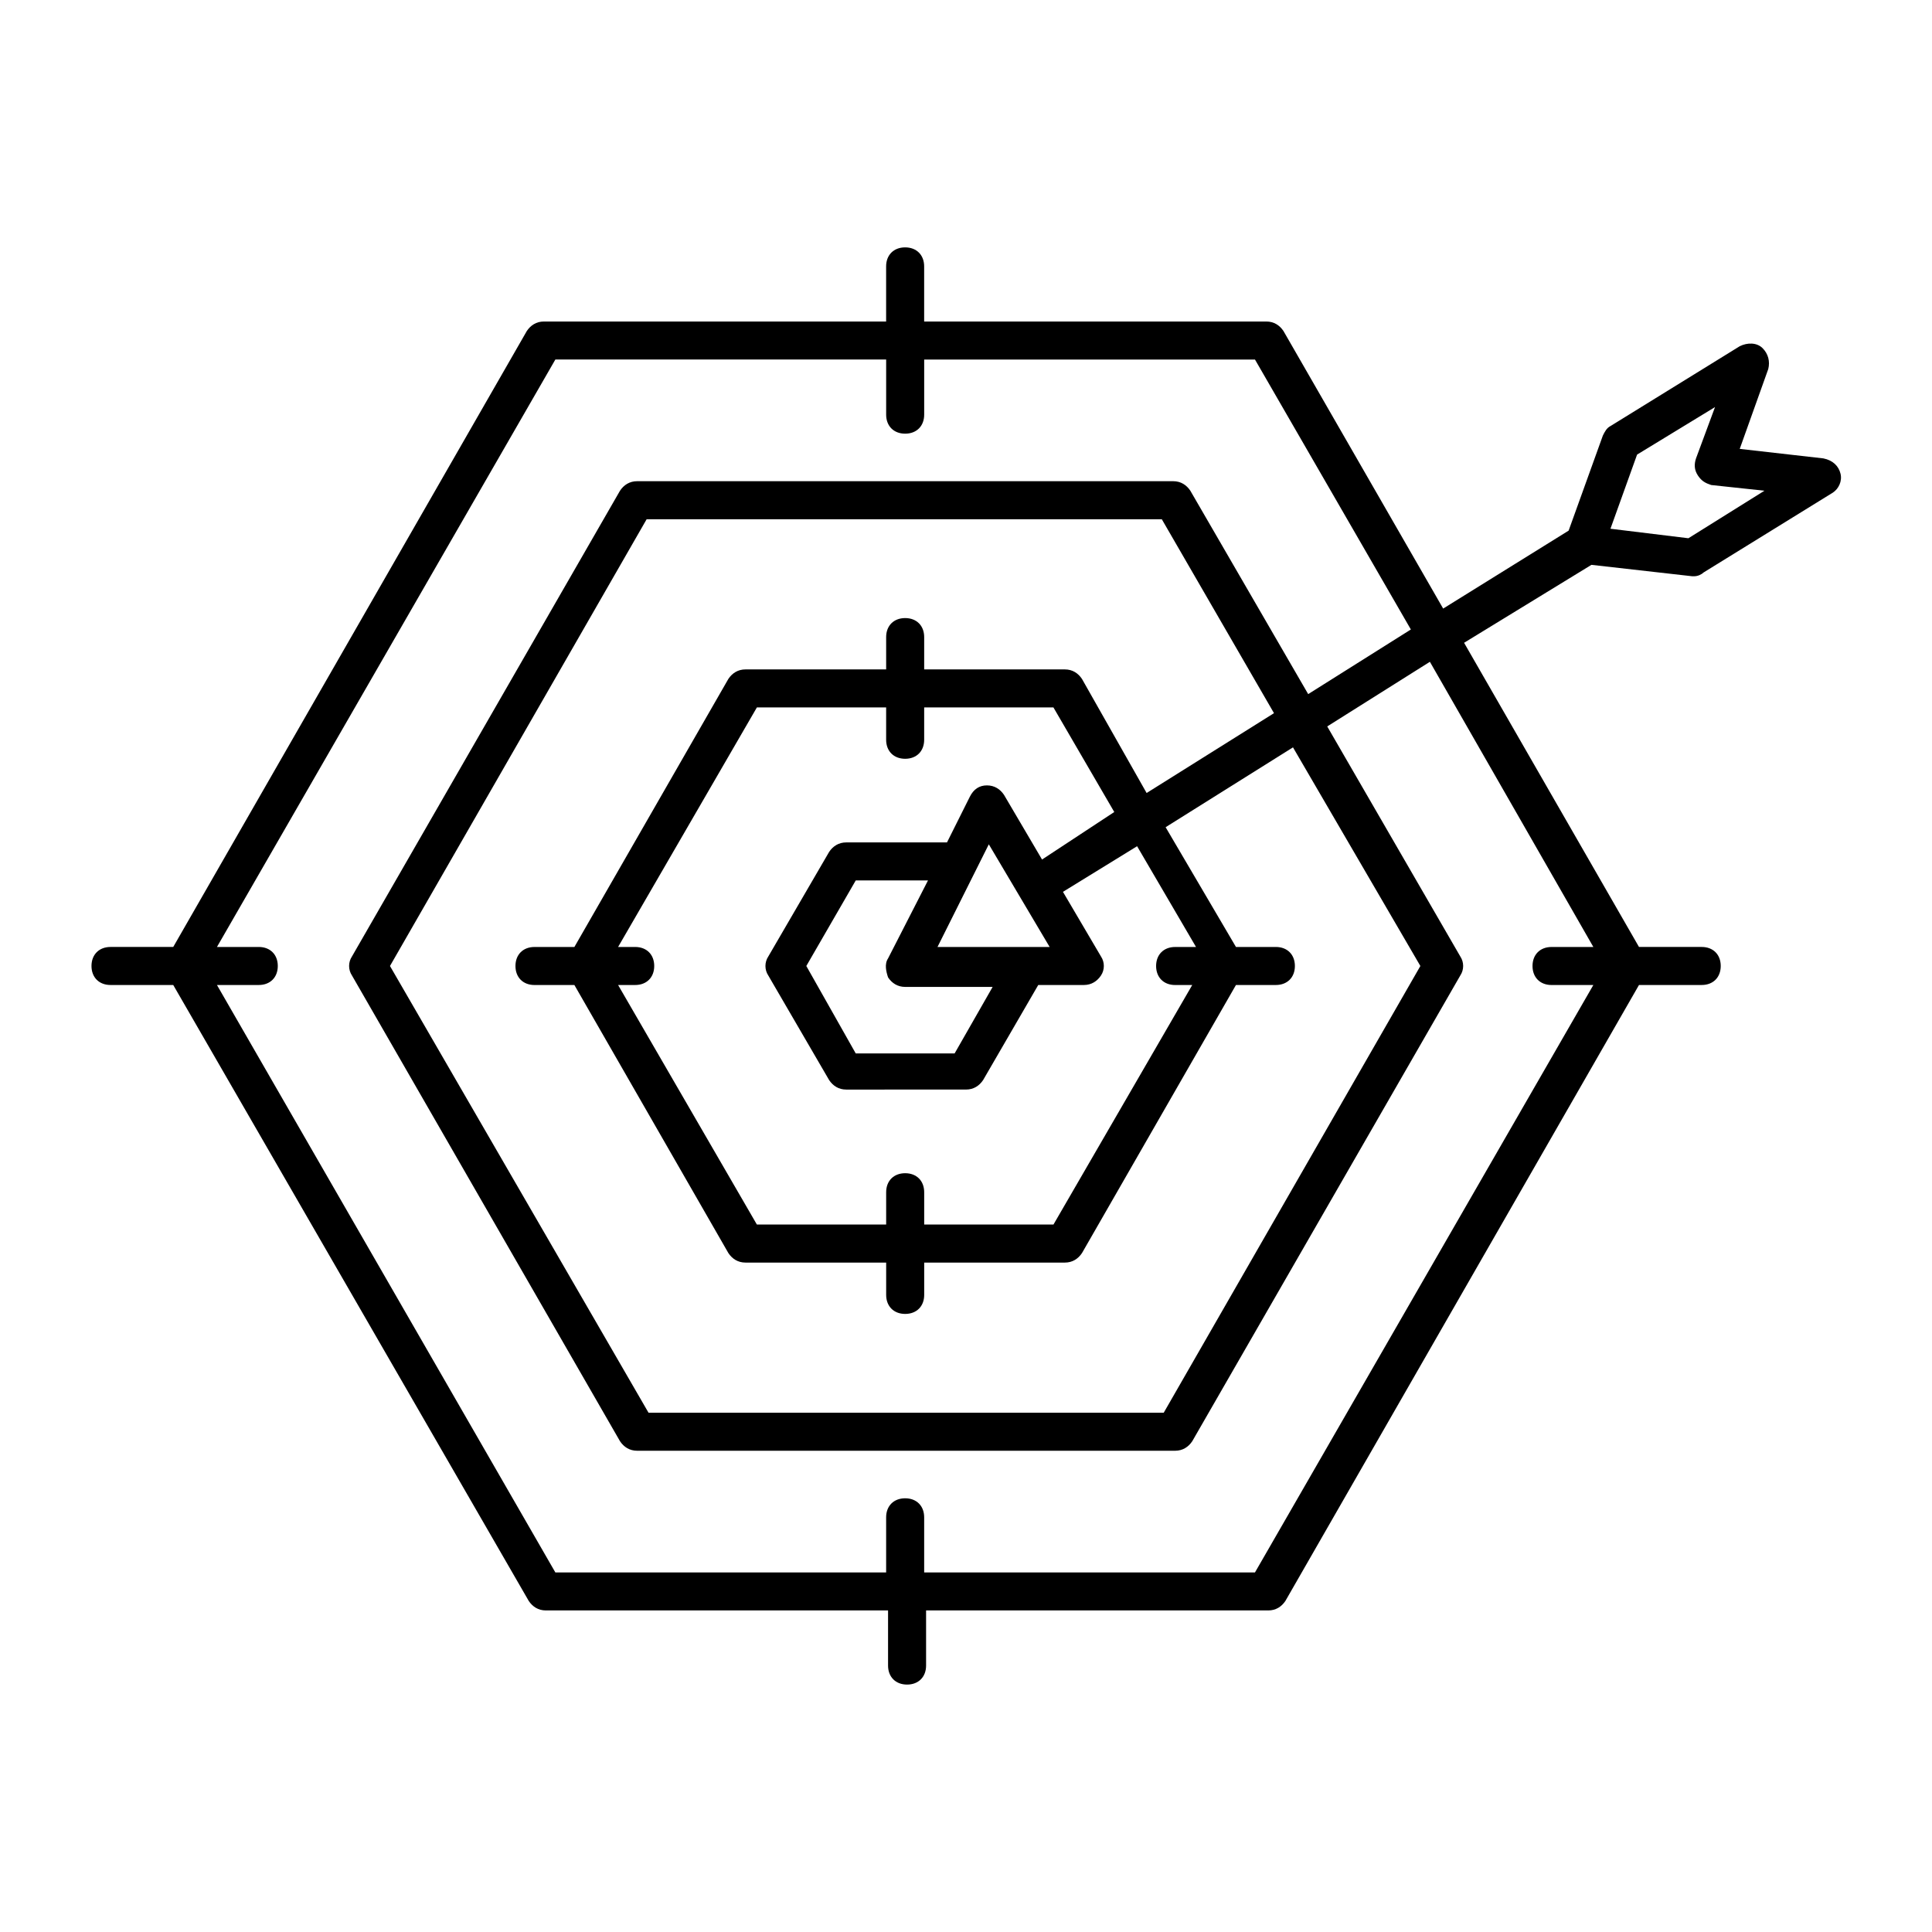 <?xml version="1.0" encoding="UTF-8"?>
<!-- Uploaded to: ICON Repo, www.svgrepo.com, Generator: ICON Repo Mixer Tools -->
<svg fill="#000000" width="800px" height="800px" version="1.1" viewBox="144 144 512 512" xmlns="http://www.w3.org/2000/svg">
 <path d="m631.75 269.51c-0.504-2.016-2.016-3.527-4.535-4.031l-22.168-2.519 7.559-21.16c0.504-2.016 0-4.031-1.512-5.543-1.512-1.512-4.031-1.512-6.047-0.504l-34.258 21.16c-1.008 0.504-1.512 1.512-2.016 2.519l-9.07 25.191-33.25 20.656-42.32-73.555c-1.008-1.512-2.519-2.519-4.535-2.519h-90.688v-14.609c0-3.023-2.016-5.039-5.039-5.039-3.023 0-5.039 2.016-5.039 5.039v14.609h-90.688c-2.016 0-3.527 1.008-4.535 2.519l-93.699 163.23h-16.625c-3.023 0-5.039 2.016-5.039 5.039s2.016 5.039 5.039 5.039h16.625l94.211 163.23c1.008 1.512 2.519 2.519 4.535 2.519h90.688v14.609c0 3.023 2.016 5.039 5.039 5.039 3.023 0 5.039-2.016 5.039-5.039v-14.609h90.688c2.016 0 3.527-1.008 4.535-2.519l93.703-163.23h16.625c3.023 0 5.039-2.016 5.039-5.039 0-3.023-2.016-5.039-5.039-5.039h-16.625l-46.352-80.609 33.754-20.656 26.703 3.023h0.504c1.008 0 2.016-0.504 2.519-1.008l34.258-21.16c1.512-1.004 2.519-3.019 2.016-5.035zm-65.496 125.45h-11.082c-3.023 0-5.039 2.016-5.039 5.039s2.016 5.039 5.039 5.039l11.082-0.004-89.676 155.68h-87.664v-14.613c0-3.023-2.016-5.039-5.039-5.039s-5.039 2.016-5.039 5.039v14.609l-87.66 0.004-89.68-155.68h11.082c3.023 0 5.039-2.016 5.039-5.039 0-3.023-2.016-5.039-5.039-5.039h-11.082l89.68-155.68h87.664v14.613c0 3.023 2.016 5.039 5.039 5.039 3.023 0 5.039-2.016 5.039-5.039v-14.609h87.664l41.312 71.539-27.211 17.129-31.234-53.906c-1.008-1.512-2.519-2.519-4.535-2.519h-142.07c-2.016 0-3.527 1.008-4.535 2.519l-71.035 123.43c-1.008 1.512-1.008 3.527 0 5.039l71.035 123.43c1.008 1.512 2.519 2.519 4.535 2.519h142.58c2.016 0 3.527-1.008 4.535-2.519l71.035-123.43c1.008-1.512 1.008-3.527 0-5.039l-35.266-60.961 27.207-17.129zm-150.13 0h-23.68l13.602-27.207 16.121 27.207zm-36.777 3.023c-1.008 1.512-0.504 3.527 0 5.039 1.008 1.512 2.519 2.519 4.535 2.519h23.176l-10.078 17.633h-26.199l-13.098-23.176 13.098-22.672h19.145zm30.73-43.328c-1.008-1.512-2.519-2.519-4.535-2.519-2.016 0-3.527 1.008-4.535 3.023l-6.043 12.09h-26.703c-2.016 0-3.527 1.008-4.535 2.519l-16.121 27.711c-1.008 1.512-1.008 3.527 0 5.039l16.121 27.711c1.008 1.512 2.519 2.519 4.535 2.519l31.742-0.004c2.016 0 3.527-1.008 4.535-2.519l14.609-25.191h12.09c2.016 0 3.527-1.008 4.535-2.519 1.008-1.512 1.008-3.527 0-5.039l-10.078-17.129 19.648-12.09 15.617 26.703h-5.539c-3.023 0-5.039 2.016-5.039 5.039s2.016 5.039 5.039 5.039h4.535l-36.777 63.48h-34.258v-8.566c0-3.023-2.016-5.039-5.039-5.039-3.023 0-5.039 2.016-5.039 5.039v8.566l-34.262-0.004-36.777-63.48h4.535c3.023 0 5.039-2.016 5.039-5.039 0-3.023-2.016-5.039-5.039-5.039h-4.535l36.777-63.477h34.258v8.566c0 3.023 2.016 5.039 5.039 5.039s5.039-2.016 5.039-5.039v-8.566h34.258l16.121 27.711-19.141 12.594zm20.656-30.734c-1.008-1.512-2.519-2.519-4.535-2.519h-37.281v-8.566c0-3.023-2.016-5.039-5.039-5.039s-5.039 2.016-5.039 5.039v8.566h-37.281c-2.016 0-3.527 1.008-4.535 2.519l-40.805 71.039h-10.578c-3.023 0-5.039 2.016-5.039 5.039s2.016 5.039 5.039 5.039h10.578l40.809 71.039c1.008 1.512 2.519 2.519 4.535 2.519h37.281v8.566c0 3.023 2.016 5.039 5.039 5.039 3.023 0 5.039-2.016 5.039-5.039v-8.566h37.281c2.016 0 3.527-1.008 4.535-2.519l40.805-71.043h10.578c3.023 0 5.039-2.016 5.039-5.039 0-3.023-2.016-5.039-5.039-5.039h-10.578l-18.641-31.738 33.754-21.16 33.758 57.941-68.016 118.39h-136.53l-68.52-118.39 68.016-118.39h136.53l29.727 51.387-33.754 21.16zm160.71-37.281-20.656-2.519 7.055-19.648 20.656-12.594-5.039 13.602c-0.504 1.512-0.504 3.023 0.504 4.535 1.008 1.512 2.016 2.016 3.527 2.519l14.105 1.512z"/>
</svg>